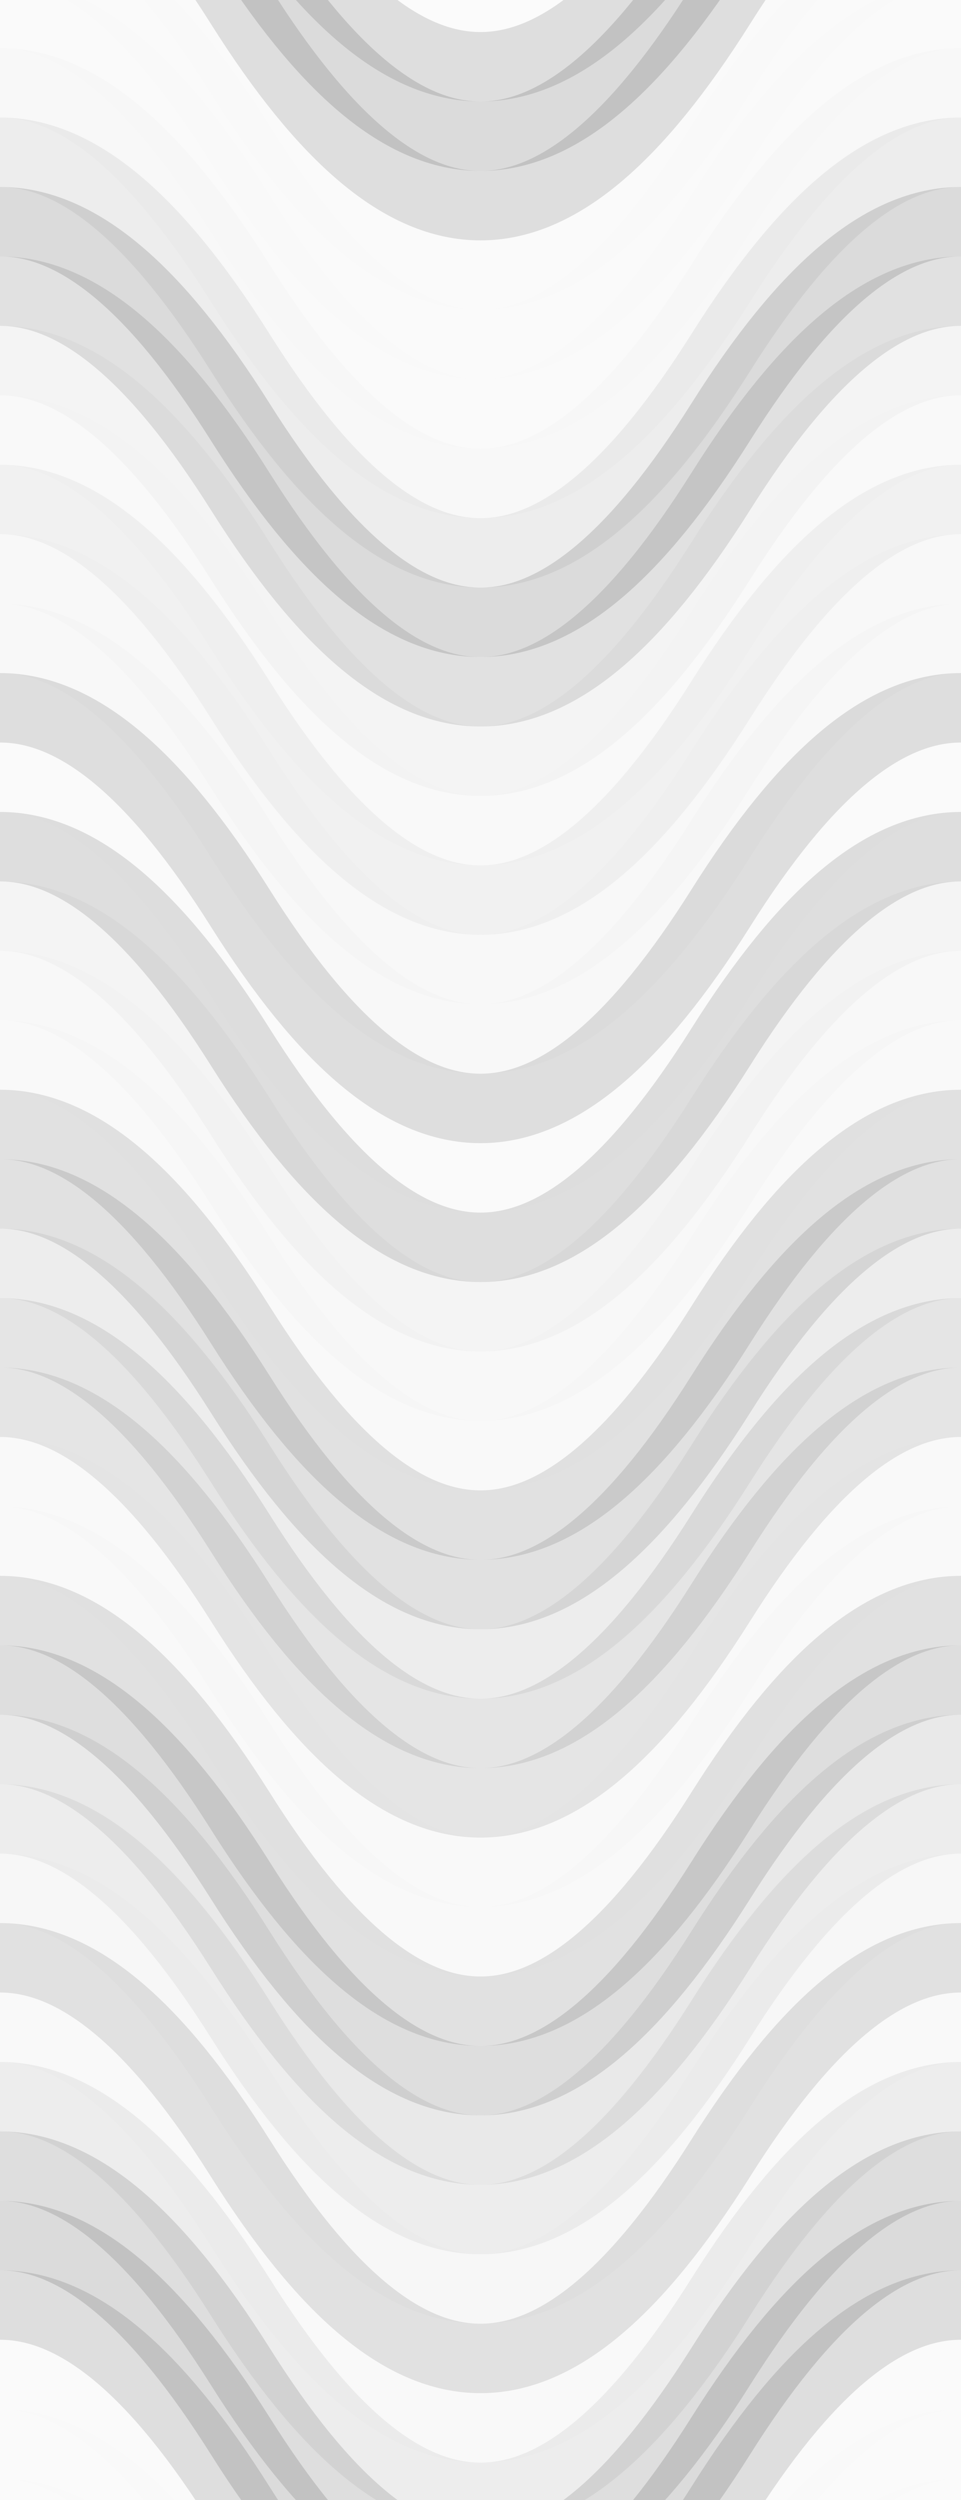 <svg xmlns="http://www.w3.org/2000/svg" width="360" height="936" viewbox="0 0 360 936" preserveAspectRatio="none"><rect x="0" y="0" width="100%" height="100%" fill="rgb(251, 251, 251)" /><path d="M0 100 C 63 0, 117 0, 180 100 S 297 200, 360 100 S 477 0, 540, 100" fill="none" stroke="#222" style="opacity:0.133;stroke-width:26px;" transform="translate(-90, -150)" /><path d="M0 100 C 63 0, 117 0, 180 100 S 297 200, 360 100 S 477 0, 540, 100" fill="none" stroke="#222" style="opacity:0.133;stroke-width:26px;" transform="translate(-90, 786)" /><path d="M0 100 C 63 0, 117 0, 180 100 S 297 200, 360 100 S 477 0, 540, 100" fill="none" stroke="#222" style="opacity:0.15;stroke-width:26px;" transform="translate(-90, -124)" /><path d="M0 100 C 63 0, 117 0, 180 100 S 297 200, 360 100 S 477 0, 540, 100" fill="none" stroke="#222" style="opacity:0.15;stroke-width:26px;" transform="translate(-90, 812)" /><path d="M0 100 C 63 0, 117 0, 180 100 S 297 200, 360 100 S 477 0, 540, 100" fill="none" stroke="#222" style="opacity:0.133;stroke-width:26px;" transform="translate(-90, -98)" /><path d="M0 100 C 63 0, 117 0, 180 100 S 297 200, 360 100 S 477 0, 540, 100" fill="none" stroke="#222" style="opacity:0.133;stroke-width:26px;" transform="translate(-90, 838)" /><path d="M0 100 C 63 0, 117 0, 180 100 S 297 200, 360 100 S 477 0, 540, 100" fill="none" stroke="#ddd" style="opacity:0.037;stroke-width:26px;" transform="translate(-90, -72)" /><path d="M0 100 C 63 0, 117 0, 180 100 S 297 200, 360 100 S 477 0, 540, 100" fill="none" stroke="#ddd" style="opacity:0.037;stroke-width:26px;" transform="translate(-90, 864)" /><path d="M0 100 C 63 0, 117 0, 180 100 S 297 200, 360 100 S 477 0, 540, 100" fill="none" stroke="#ddd" style="opacity:0.02;stroke-width:26px;" transform="translate(-90, -46)" /><path d="M0 100 C 63 0, 117 0, 180 100 S 297 200, 360 100 S 477 0, 540, 100" fill="none" stroke="#ddd" style="opacity:0.02;stroke-width:26px;" transform="translate(-90, 890)" /><path d="M0 100 C 63 0, 117 0, 180 100 S 297 200, 360 100 S 477 0, 540, 100" fill="none" stroke="#ddd" style="opacity:0.02;stroke-width:26px;" transform="translate(-90, -20)" /><path d="M0 100 C 63 0, 117 0, 180 100 S 297 200, 360 100 S 477 0, 540, 100" fill="none" stroke="#ddd" style="opacity:0.02;stroke-width:26px;" transform="translate(-90, 916)" /><path d="M0 100 C 63 0, 117 0, 180 100 S 297 200, 360 100 S 477 0, 540, 100" fill="none" stroke="#ddd" style="opacity:0.072;stroke-width:26px;" transform="translate(-90, 6)" /><path d="M0 100 C 63 0, 117 0, 180 100 S 297 200, 360 100 S 477 0, 540, 100" fill="none" stroke="#ddd" style="opacity:0.072;stroke-width:26px;" transform="translate(-90, 942)" /><path d="M0 100 C 63 0, 117 0, 180 100 S 297 200, 360 100 S 477 0, 540, 100" fill="none" stroke="#222" style="opacity:0.063;stroke-width:26px;" transform="translate(-90, 32)" /><path d="M0 100 C 63 0, 117 0, 180 100 S 297 200, 360 100 S 477 0, 540, 100" fill="none" stroke="#222" style="opacity:0.063;stroke-width:26px;" transform="translate(-90, 968)" /><path d="M0 100 C 63 0, 117 0, 180 100 S 297 200, 360 100 S 477 0, 540, 100" fill="none" stroke="#222" style="opacity:0.15;stroke-width:26px;" transform="translate(-90, 58)" /><path d="M0 100 C 63 0, 117 0, 180 100 S 297 200, 360 100 S 477 0, 540, 100" fill="none" stroke="#222" style="opacity:0.15;stroke-width:26px;" transform="translate(-90, 994)" /><path d="M0 100 C 63 0, 117 0, 180 100 S 297 200, 360 100 S 477 0, 540, 100" fill="none" stroke="#222" style="opacity:0.115;stroke-width:26px;" transform="translate(-90, 84)" /><path d="M0 100 C 63 0, 117 0, 180 100 S 297 200, 360 100 S 477 0, 540, 100" fill="none" stroke="#222" style="opacity:0.115;stroke-width:26px;" transform="translate(-90, 1020)" /><path d="M0 100 C 63 0, 117 0, 180 100 S 297 200, 360 100 S 477 0, 540, 100" fill="none" stroke="#222" style="opacity:0.029;stroke-width:26px;" transform="translate(-90, 110)" /><path d="M0 100 C 63 0, 117 0, 180 100 S 297 200, 360 100 S 477 0, 540, 100" fill="none" stroke="#222" style="opacity:0.029;stroke-width:26px;" transform="translate(-90, 1046)" /><path d="M0 100 C 63 0, 117 0, 180 100 S 297 200, 360 100 S 477 0, 540, 100" fill="none" stroke="#ddd" style="opacity:0.055;stroke-width:26px;" transform="translate(-90, 136)" /><path d="M0 100 C 63 0, 117 0, 180 100 S 297 200, 360 100 S 477 0, 540, 100" fill="none" stroke="#ddd" style="opacity:0.055;stroke-width:26px;" transform="translate(-90, 1072)" /><path d="M0 100 C 63 0, 117 0, 180 100 S 297 200, 360 100 S 477 0, 540, 100" fill="none" stroke="#222" style="opacity:0.046;stroke-width:26px;" transform="translate(-90, 162)" /><path d="M0 100 C 63 0, 117 0, 180 100 S 297 200, 360 100 S 477 0, 540, 100" fill="none" stroke="#222" style="opacity:0.046;stroke-width:26px;" transform="translate(-90, 1098)" /><path d="M0 100 C 63 0, 117 0, 180 100 S 297 200, 360 100 S 477 0, 540, 100" fill="none" stroke="#ddd" style="opacity:0.089;stroke-width:26px;" transform="translate(-90, 188)" /><path d="M0 100 C 63 0, 117 0, 180 100 S 297 200, 360 100 S 477 0, 540, 100" fill="none" stroke="#ddd" style="opacity:0.089;stroke-width:26px;" transform="translate(-90, 1124)" /><path d="M0 100 C 63 0, 117 0, 180 100 S 297 200, 360 100 S 477 0, 540, 100" fill="none" stroke="#ddd" style="opacity:0.072;stroke-width:26px;" transform="translate(-90, 214)" /><path d="M0 100 C 63 0, 117 0, 180 100 S 297 200, 360 100 S 477 0, 540, 100" fill="none" stroke="#ddd" style="opacity:0.072;stroke-width:26px;" transform="translate(-90, 1150)" /><path d="M0 100 C 63 0, 117 0, 180 100 S 297 200, 360 100 S 477 0, 540, 100" fill="none" stroke="#222" style="opacity:0.133;stroke-width:26px;" transform="translate(-90, 240)" /><path d="M0 100 C 63 0, 117 0, 180 100 S 297 200, 360 100 S 477 0, 540, 100" fill="none" stroke="#222" style="opacity:0.133;stroke-width:26px;" transform="translate(-90, 1176)" /><path d="M0 100 C 63 0, 117 0, 180 100 S 297 200, 360 100 S 477 0, 540, 100" fill="none" stroke="#ddd" style="opacity:0.02;stroke-width:26px;" transform="translate(-90, 266)" /><path d="M0 100 C 63 0, 117 0, 180 100 S 297 200, 360 100 S 477 0, 540, 100" fill="none" stroke="#ddd" style="opacity:0.02;stroke-width:26px;" transform="translate(-90, 1202)" /><path d="M0 100 C 63 0, 117 0, 180 100 S 297 200, 360 100 S 477 0, 540, 100" fill="none" stroke="#222" style="opacity:0.133;stroke-width:26px;" transform="translate(-90, 292)" /><path d="M0 100 C 63 0, 117 0, 180 100 S 297 200, 360 100 S 477 0, 540, 100" fill="none" stroke="#222" style="opacity:0.133;stroke-width:26px;" transform="translate(-90, 1228)" /><path d="M0 100 C 63 0, 117 0, 180 100 S 297 200, 360 100 S 477 0, 540, 100" fill="none" stroke="#222" style="opacity:0.029;stroke-width:26px;" transform="translate(-90, 318)" /><path d="M0 100 C 63 0, 117 0, 180 100 S 297 200, 360 100 S 477 0, 540, 100" fill="none" stroke="#222" style="opacity:0.029;stroke-width:26px;" transform="translate(-90, 1254)" /><path d="M0 100 C 63 0, 117 0, 180 100 S 297 200, 360 100 S 477 0, 540, 100" fill="none" stroke="#ddd" style="opacity:0.072;stroke-width:26px;" transform="translate(-90, 344)" /><path d="M0 100 C 63 0, 117 0, 180 100 S 297 200, 360 100 S 477 0, 540, 100" fill="none" stroke="#ddd" style="opacity:0.072;stroke-width:26px;" transform="translate(-90, 1280)" /><path d="M0 100 C 63 0, 117 0, 180 100 S 297 200, 360 100 S 477 0, 540, 100" fill="none" stroke="#ddd" style="opacity:0.055;stroke-width:26px;" transform="translate(-90, 370)" /><path d="M0 100 C 63 0, 117 0, 180 100 S 297 200, 360 100 S 477 0, 540, 100" fill="none" stroke="#ddd" style="opacity:0.055;stroke-width:26px;" transform="translate(-90, 1306)" /><path d="M0 100 C 63 0, 117 0, 180 100 S 297 200, 360 100 S 477 0, 540, 100" fill="none" stroke="#222" style="opacity:0.115;stroke-width:26px;" transform="translate(-90, 396)" /><path d="M0 100 C 63 0, 117 0, 180 100 S 297 200, 360 100 S 477 0, 540, 100" fill="none" stroke="#222" style="opacity:0.115;stroke-width:26px;" transform="translate(-90, 1332)" /><path d="M0 100 C 63 0, 117 0, 180 100 S 297 200, 360 100 S 477 0, 540, 100" fill="none" stroke="#222" style="opacity:0.115;stroke-width:26px;" transform="translate(-90, 422)" /><path d="M0 100 C 63 0, 117 0, 180 100 S 297 200, 360 100 S 477 0, 540, 100" fill="none" stroke="#222" style="opacity:0.115;stroke-width:26px;" transform="translate(-90, 1358)" /><path d="M0 100 C 63 0, 117 0, 180 100 S 297 200, 360 100 S 477 0, 540, 100" fill="none" stroke="#222" style="opacity:0.063;stroke-width:26px;" transform="translate(-90, 448)" /><path d="M0 100 C 63 0, 117 0, 180 100 S 297 200, 360 100 S 477 0, 540, 100" fill="none" stroke="#222" style="opacity:0.063;stroke-width:26px;" transform="translate(-90, 1384)" /><path d="M0 100 C 63 0, 117 0, 180 100 S 297 200, 360 100 S 477 0, 540, 100" fill="none" stroke="#222" style="opacity:0.098;stroke-width:26px;" transform="translate(-90, 474)" /><path d="M0 100 C 63 0, 117 0, 180 100 S 297 200, 360 100 S 477 0, 540, 100" fill="none" stroke="#222" style="opacity:0.098;stroke-width:26px;" transform="translate(-90, 1410)" /><path d="M0 100 C 63 0, 117 0, 180 100 S 297 200, 360 100 S 477 0, 540, 100" fill="none" stroke="#222" style="opacity:0.098;stroke-width:26px;" transform="translate(-90, 500)" /><path d="M0 100 C 63 0, 117 0, 180 100 S 297 200, 360 100 S 477 0, 540, 100" fill="none" stroke="#222" style="opacity:0.098;stroke-width:26px;" transform="translate(-90, 1436)" /><path d="M0 100 C 63 0, 117 0, 180 100 S 297 200, 360 100 S 477 0, 540, 100" fill="none" stroke="#ddd" style="opacity:0.055;stroke-width:26px;" transform="translate(-90, 526)" /><path d="M0 100 C 63 0, 117 0, 180 100 S 297 200, 360 100 S 477 0, 540, 100" fill="none" stroke="#ddd" style="opacity:0.055;stroke-width:26px;" transform="translate(-90, 1462)" /><path d="M0 100 C 63 0, 117 0, 180 100 S 297 200, 360 100 S 477 0, 540, 100" fill="none" stroke="#ddd" style="opacity:0.055;stroke-width:26px;" transform="translate(-90, 552)" /><path d="M0 100 C 63 0, 117 0, 180 100 S 297 200, 360 100 S 477 0, 540, 100" fill="none" stroke="#ddd" style="opacity:0.055;stroke-width:26px;" transform="translate(-90, 1488)" /><path d="M0 100 C 63 0, 117 0, 180 100 S 297 200, 360 100 S 477 0, 540, 100" fill="none" stroke="#222" style="opacity:0.115;stroke-width:26px;" transform="translate(-90, 578)" /><path d="M0 100 C 63 0, 117 0, 180 100 S 297 200, 360 100 S 477 0, 540, 100" fill="none" stroke="#222" style="opacity:0.115;stroke-width:26px;" transform="translate(-90, 1514)" /><path d="M0 100 C 63 0, 117 0, 180 100 S 297 200, 360 100 S 477 0, 540, 100" fill="none" stroke="#222" style="opacity:0.133;stroke-width:26px;" transform="translate(-90, 604)" /><path d="M0 100 C 63 0, 117 0, 180 100 S 297 200, 360 100 S 477 0, 540, 100" fill="none" stroke="#222" style="opacity:0.133;stroke-width:26px;" transform="translate(-90, 1540)" /><path d="M0 100 C 63 0, 117 0, 180 100 S 297 200, 360 100 S 477 0, 540, 100" fill="none" stroke="#222" style="opacity:0.081;stroke-width:26px;" transform="translate(-90, 630)" /><path d="M0 100 C 63 0, 117 0, 180 100 S 297 200, 360 100 S 477 0, 540, 100" fill="none" stroke="#222" style="opacity:0.081;stroke-width:26px;" transform="translate(-90, 1566)" /><path d="M0 100 C 63 0, 117 0, 180 100 S 297 200, 360 100 S 477 0, 540, 100" fill="none" stroke="#222" style="opacity:0.063;stroke-width:26px;" transform="translate(-90, 656)" /><path d="M0 100 C 63 0, 117 0, 180 100 S 297 200, 360 100 S 477 0, 540, 100" fill="none" stroke="#222" style="opacity:0.063;stroke-width:26px;" transform="translate(-90, 1592)" /><path d="M0 100 C 63 0, 117 0, 180 100 S 297 200, 360 100 S 477 0, 540, 100" fill="none" stroke="#ddd" style="opacity:0.124;stroke-width:26px;" transform="translate(-90, 682)" /><path d="M0 100 C 63 0, 117 0, 180 100 S 297 200, 360 100 S 477 0, 540, 100" fill="none" stroke="#ddd" style="opacity:0.124;stroke-width:26px;" transform="translate(-90, 1618)" /><path d="M0 100 C 63 0, 117 0, 180 100 S 297 200, 360 100 S 477 0, 540, 100" fill="none" stroke="#222" style="opacity:0.115;stroke-width:26px;" transform="translate(-90, 708)" /><path d="M0 100 C 63 0, 117 0, 180 100 S 297 200, 360 100 S 477 0, 540, 100" fill="none" stroke="#222" style="opacity:0.115;stroke-width:26px;" transform="translate(-90, 1644)" /><path d="M0 100 C 63 0, 117 0, 180 100 S 297 200, 360 100 S 477 0, 540, 100" fill="none" stroke="#ddd" style="opacity:0.055;stroke-width:26px;" transform="translate(-90, 734)" /><path d="M0 100 C 63 0, 117 0, 180 100 S 297 200, 360 100 S 477 0, 540, 100" fill="none" stroke="#ddd" style="opacity:0.055;stroke-width:26px;" transform="translate(-90, 1670)" /><path d="M0 100 C 63 0, 117 0, 180 100 S 297 200, 360 100 S 477 0, 540, 100" fill="none" stroke="#222" style="opacity:0.063;stroke-width:26px;" transform="translate(-90, 760)" /><path d="M0 100 C 63 0, 117 0, 180 100 S 297 200, 360 100 S 477 0, 540, 100" fill="none" stroke="#222" style="opacity:0.063;stroke-width:26px;" transform="translate(-90, 1696)" /></svg>
